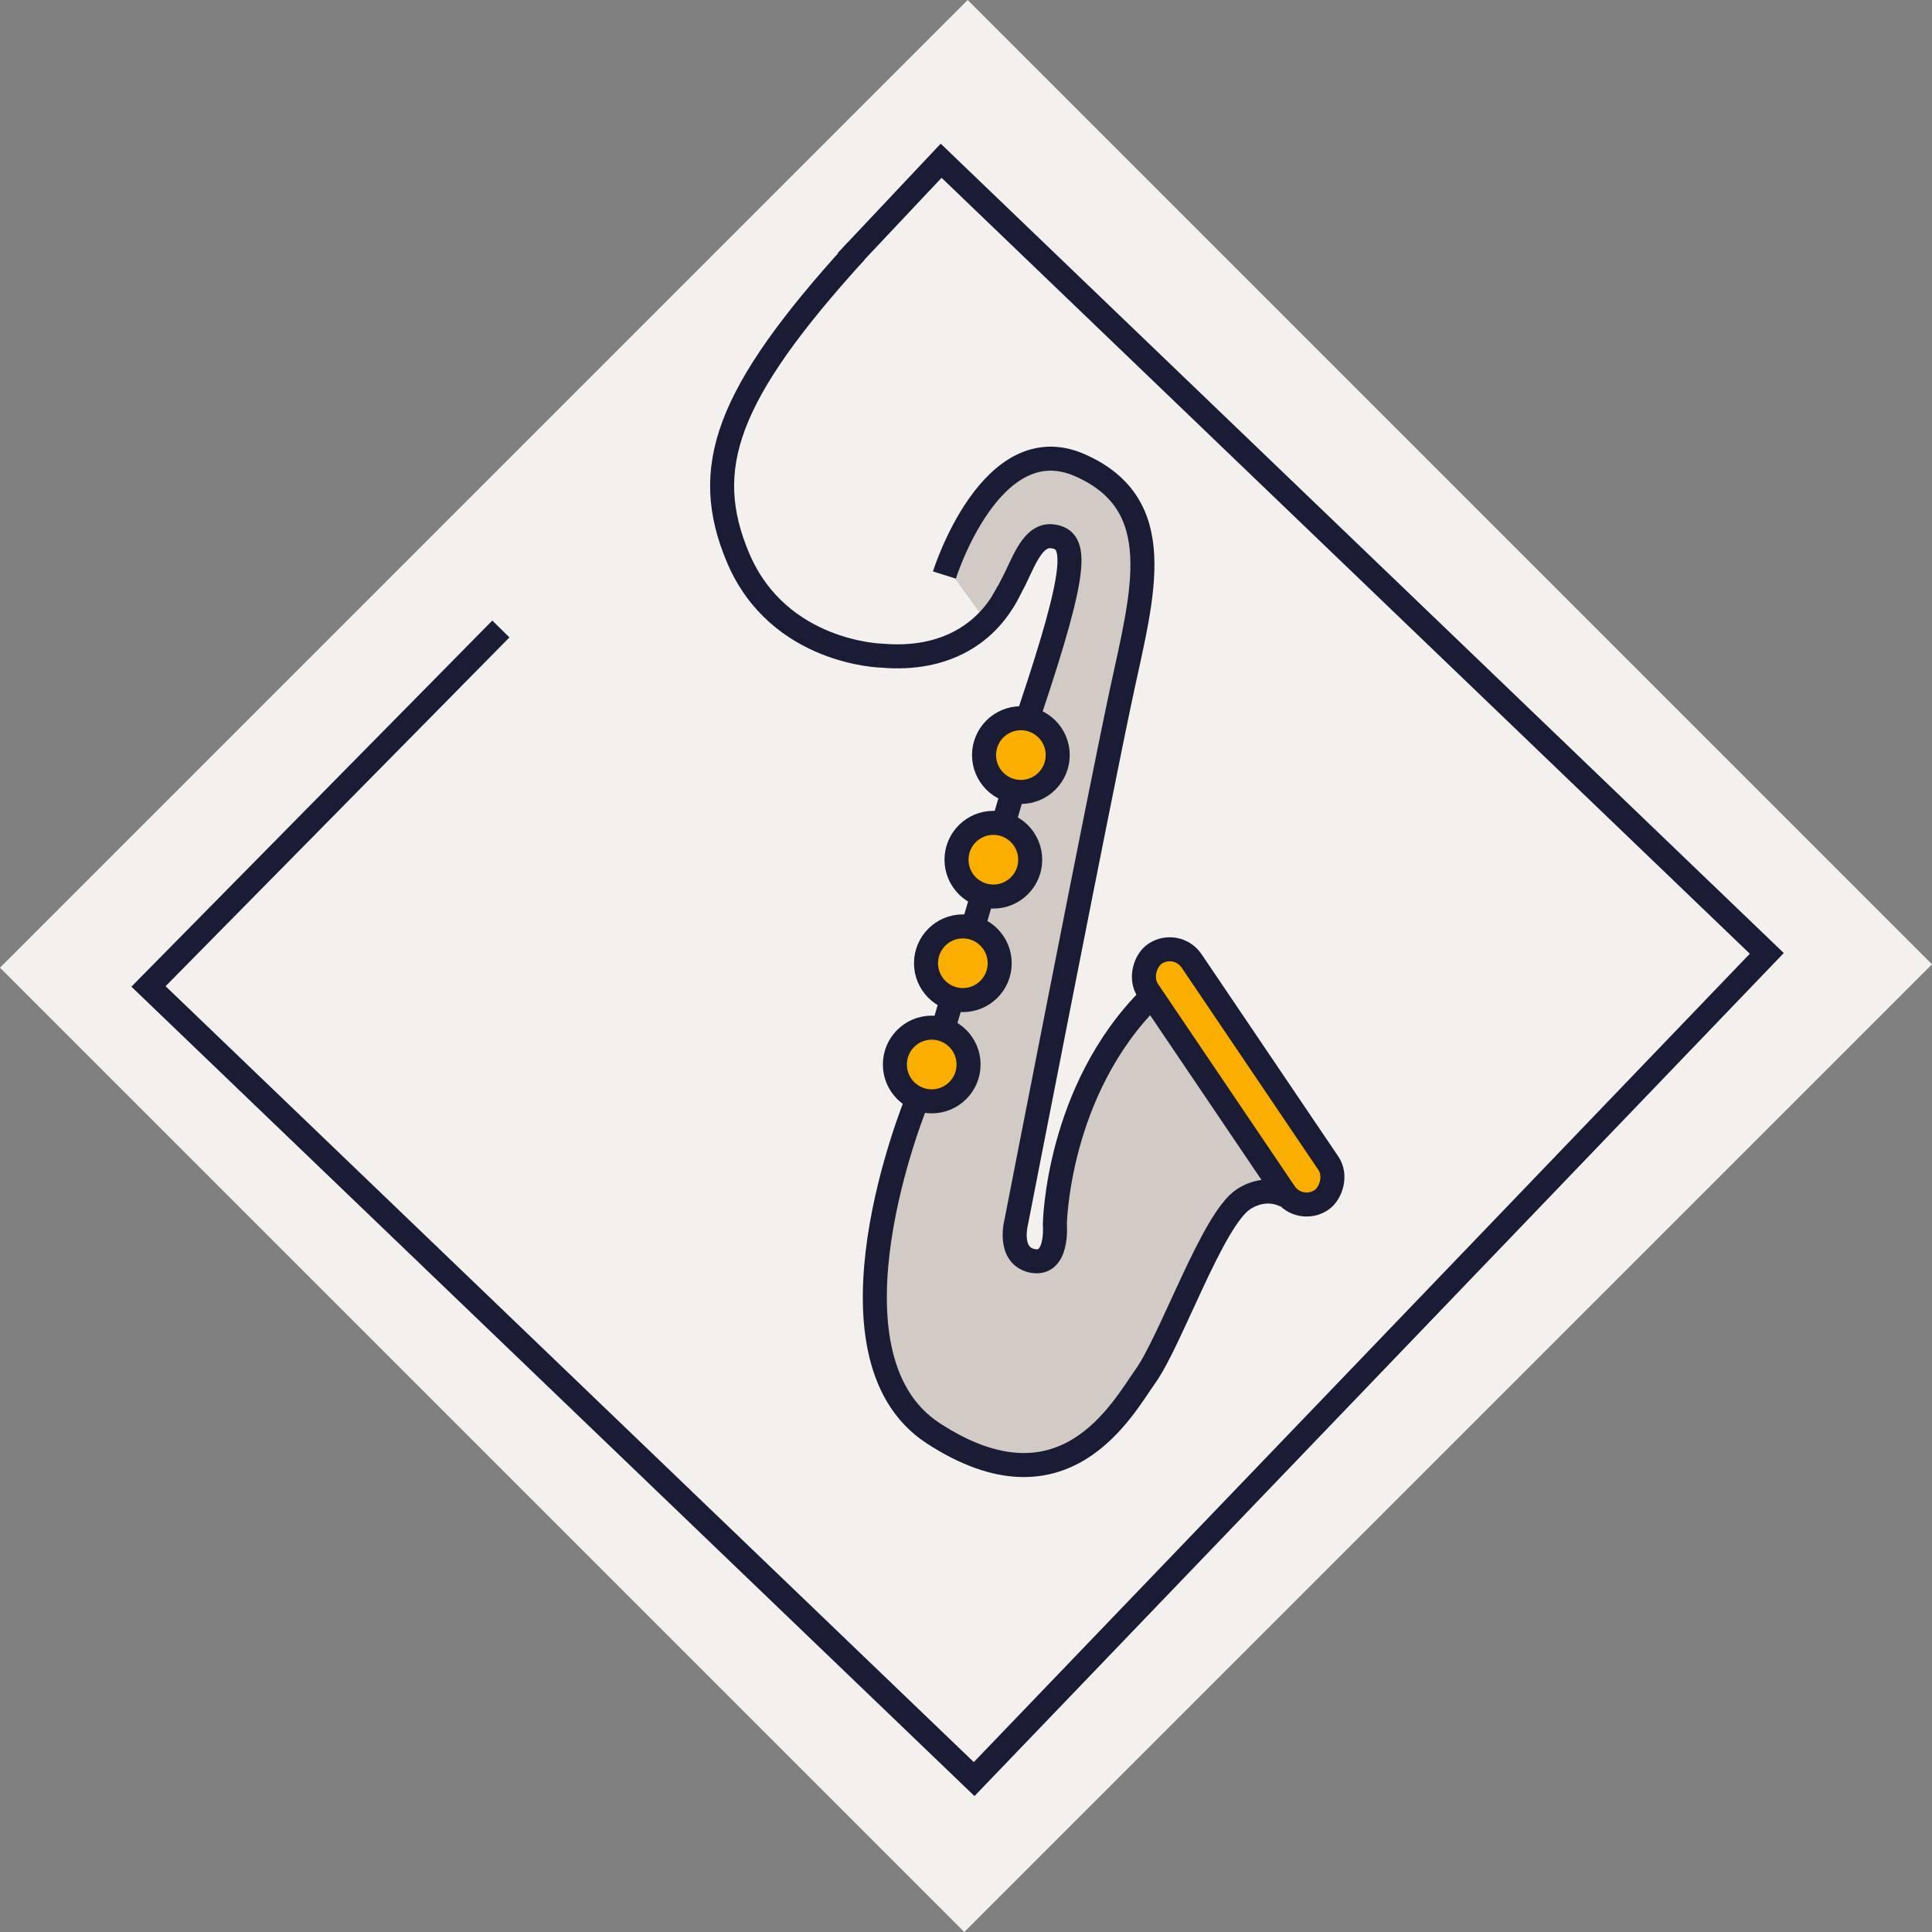 <svg xmlns="http://www.w3.org/2000/svg" viewBox="0 0 402.17 402.17">
  <rect x="0" y="0" width="402.17" height="402.17" fill="#808080" stroke="none"/>
  <defs>
    <style>
      .cls-1 {
        fill: #f3f0ee;
      }

      .cls-2 {
        fill: #d2cac4;
      }

      .cls-3 {
        fill: none;
      }

      .cls-3, .cls-4 {
        stroke: #1a1b35;
        stroke-miterlimit: 10;
        stroke-width: 5px;
      }

      .cls-4 {
        fill: #f9ae00;
      }
    </style>
  </defs>
  <g id="Ebene_2" data-name="Ebene 2">
    <g id="Verbessert">
      <rect class="cls-1" x="58.64" y="59.15" width="284.88" height="283.87" transform="translate(-83.29 201.08) rotate(-45)"/>
      <g>
        <path class="cls-2" d="M241.75,209.81l-1.12-1.21a1.2,1.2,0,0,0-1.86.12L231,219.43a1.28,1.28,0,0,0-.11.2l-8.42,18a1.19,1.19,0,0,0-.1.32l-2.76,16.78a.3.3,0,0,1,0,.1l-1.54,6.23a1.21,1.21,0,0,1-1.51.87l-4.12-1.2a1.19,1.19,0,0,1-.86-1l-.67-5.77a1.2,1.2,0,0,1,0-.38l9.16-45.48,11.2-53.65,6.94-36.24a1.24,1.24,0,0,0,0-.47l-2.1-10.3a1.15,1.15,0,0,0-.29-.57L229,99.4a1.25,1.25,0,0,0-.58-.35l-11.23-3a1.19,1.19,0,0,0-.79.06l-7.74,3.36a1.17,1.17,0,0,0-.49.39l-8.57,11.57a1.17,1.17,0,0,0-.17.31l-2.13,5.94a1.2,1.2,0,0,0,.56,1.48L206,130.4c.6.33,4.36-5.15,4.66-5.76l4.63-9.16a1.33,1.33,0,0,1,.38-.44l3.64-2.59a1.21,1.21,0,0,1,1.91,1l.08,5.72a1.34,1.34,0,0,1-.05.35l-7.58,26.92,0,.13-3.52,20.91a1,1,0,0,1,0,.17l-23.12,73s0,.1,0,.15L182,267.64a1,1,0,0,0,0,.43L186,291a1.16,1.16,0,0,0,.48.77l16.06,11.6a1.16,1.16,0,0,0,.62.22l16.49,1.27a1.19,1.19,0,0,0,.83-.25l12.84-9.87a1.21,1.21,0,0,0,.33-.38l15.61-28.81,8.2-14.35a1.21,1.21,0,0,1,.66-.54l7.6-2.56a1.22,1.22,0,0,0,.62-1.83L241.87,210A1.58,1.58,0,0,0,241.75,209.81Z"/>
        <path class="cls-3" d="M208.64,125.37c1-1.57,1.8-3.17,2.58-4.71,2-4,3.9-9.66,8-9,5.05.76,5.3,6.29-4.88,36.63"/>
        <circle class="cls-4" cx="212.51" cy="157.18" r="7.67"/>
        <circle class="cls-4" cx="206.78" cy="178.96" r="7.67"/>
        <circle class="cls-4" cx="200.43" cy="200.51" r="7.67"/>
        <circle class="cls-4" cx="193.95" cy="221.59" r="7.67"/>
        <line class="cls-3" x1="198.11" y1="208.15" x2="196.3" y2="214.3"/>
        <line class="cls-3" x1="204.44" y1="186.59" x2="202.52" y2="193.13"/>
        <line class="cls-3" x1="210.88" y1="164.66" x2="209.12" y2="170.66"/>
        <path class="cls-3" d="M190.74,229.44s-21.6,52.55,3.53,68.92c27.25,17.75,39.36-5.14,44.17-11.89,5.33-7.46,14-32.73,20.43-36.85,5-3.21,9-.56,9-.56"/>
        <path class="cls-3" d="M196.59,119.7s9.69-31,28.2-22.86,13.17,26.38,8.75,46.88-22,110.69-22,110.69-1.8,6.75,3.12,8c5.72,1.41,4.92-7.57,4.92-7.57s.41-27.87,20-47.29"/>
        <rect class="cls-4" x="226.78" y="218.68" width="61.86" height="10.98" rx="5.49" transform="translate(299.12 -114.88) rotate(55.94)"/>
      </g>
      <path class="cls-3" d="M209.89,123.16c-4.21,8.51-13,14.46-26.24,13.33,0,0-21.52-.39-30-20.35C145.8,97.52,151,82.23,178.11,52.4"/>
      <polyline class="cls-3" points="176.23 54.35 195.91 33.46 367.78 198.46 202.78 370.34 30.91 205.34 104.26 130.93"/>
    </g>
  </g>
</svg>
